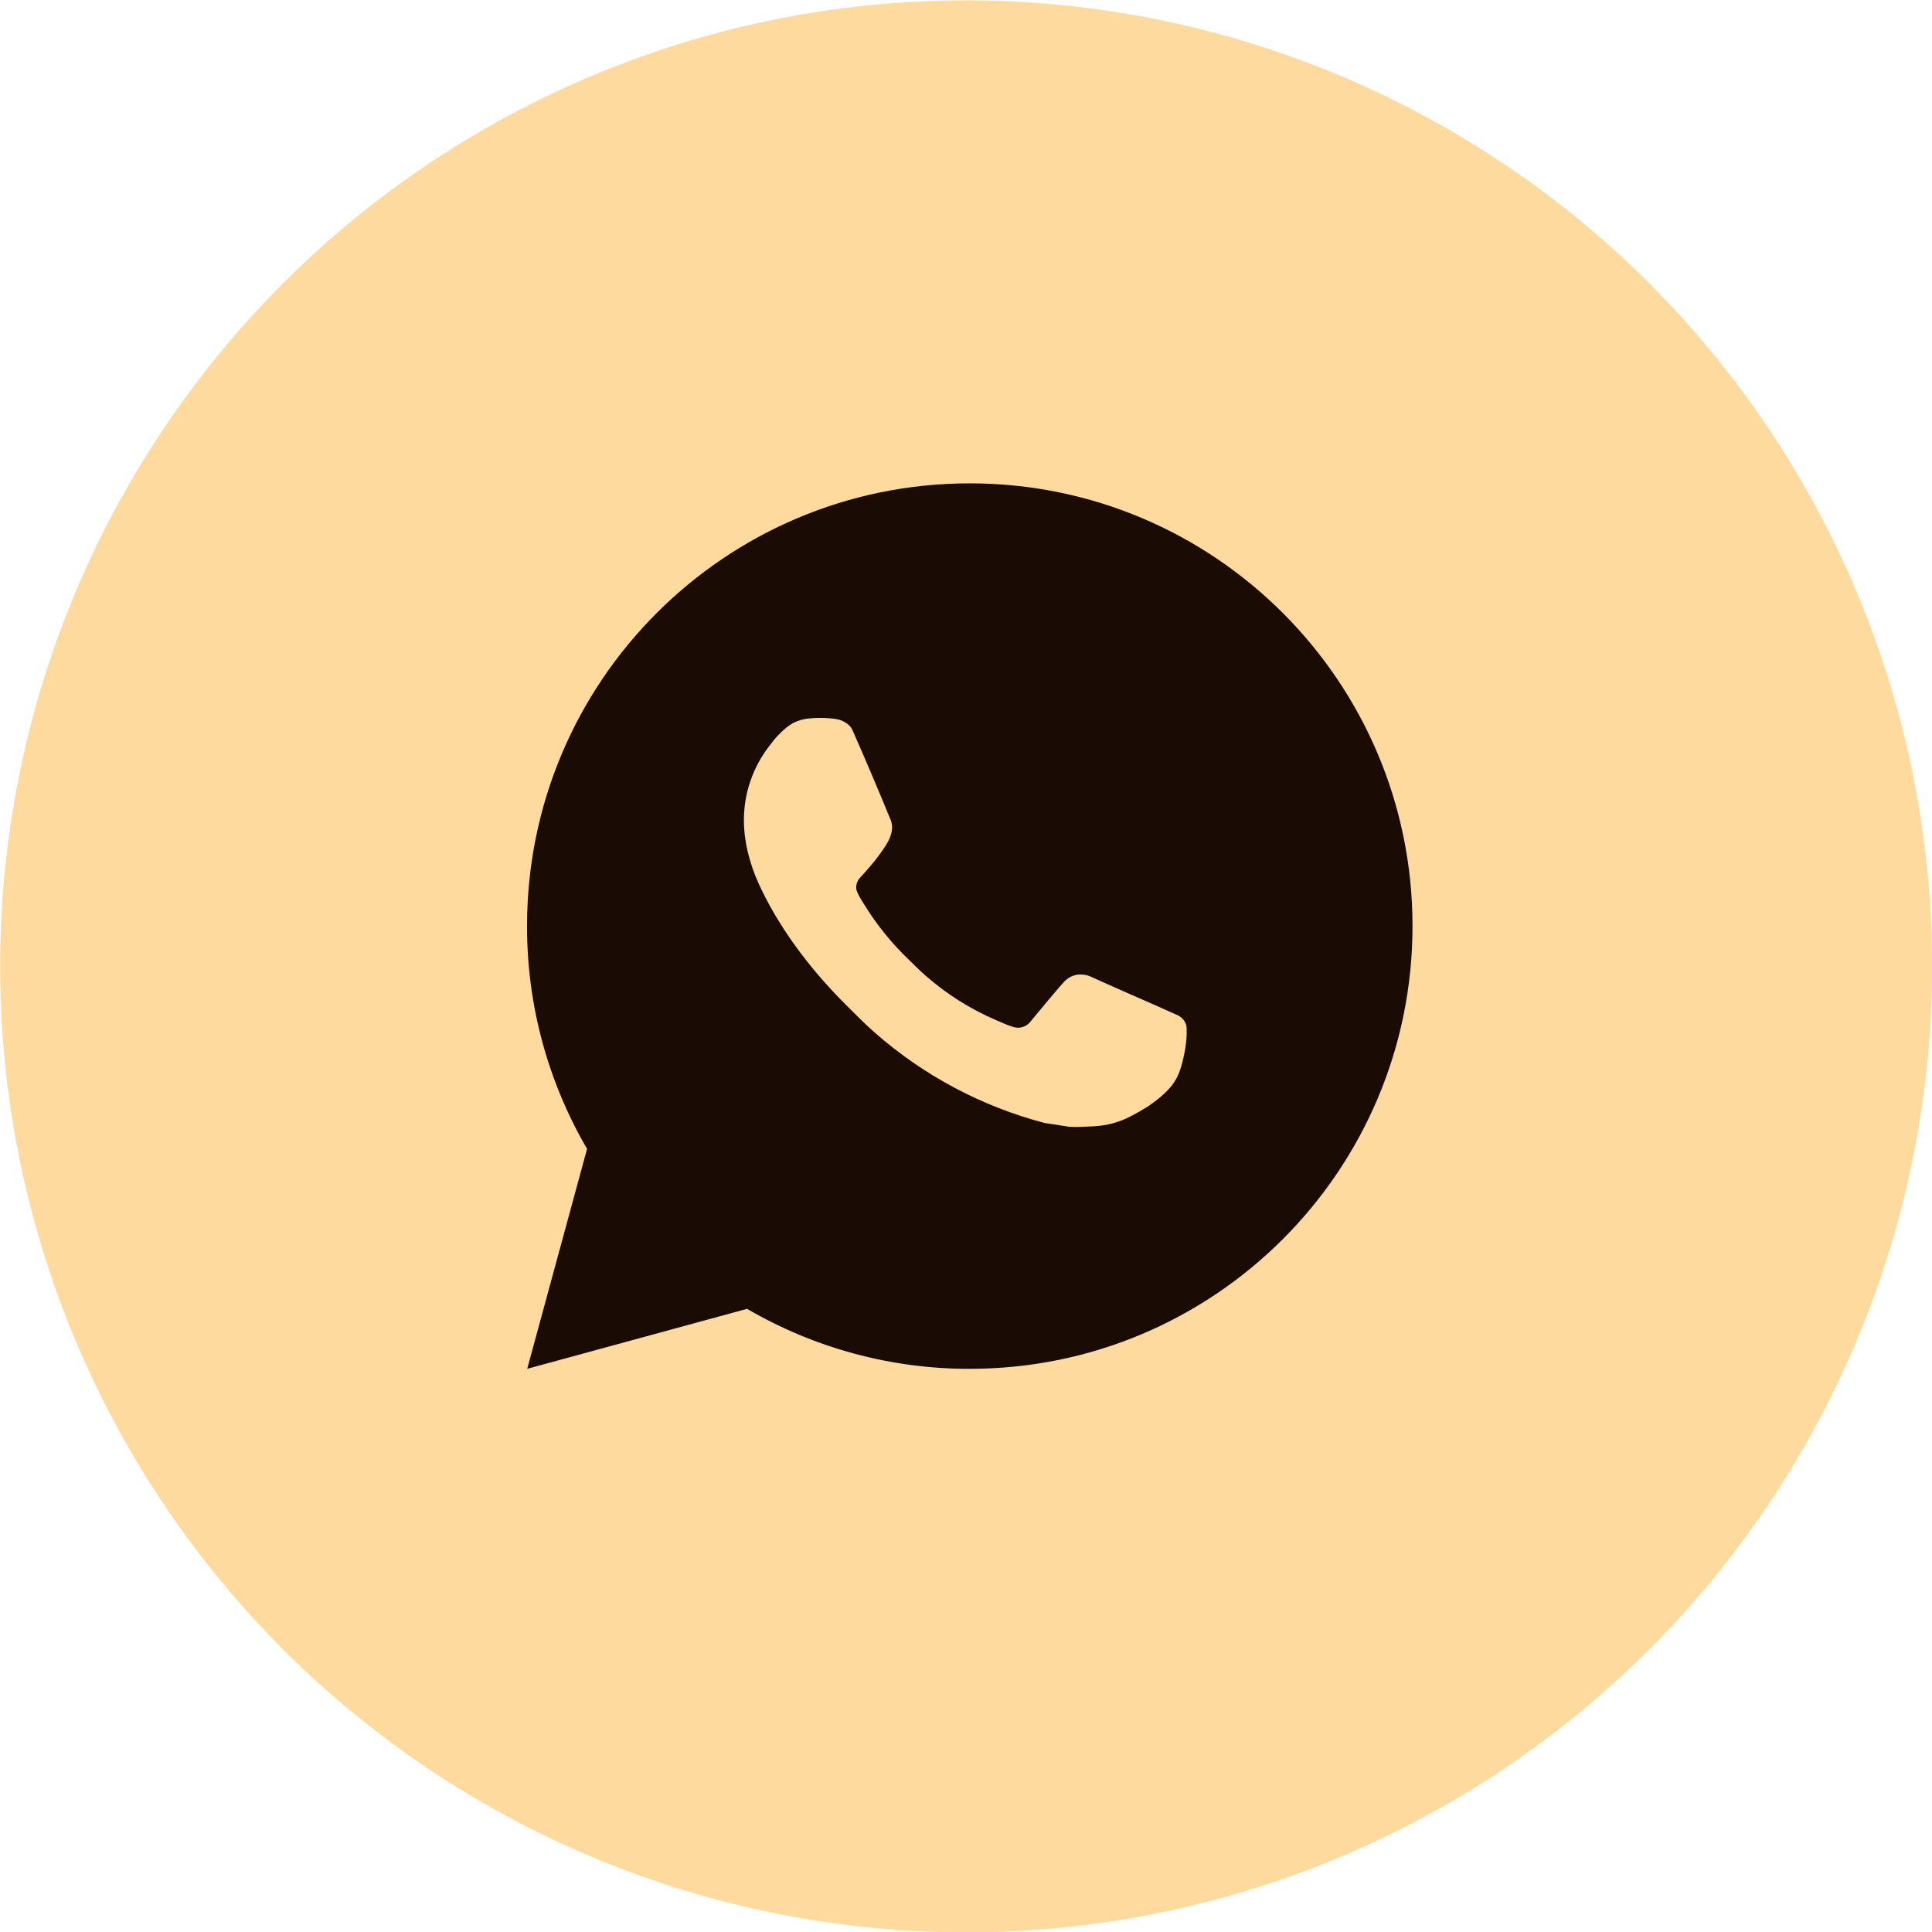 <?xml version="1.0" encoding="UTF-8"?> <svg xmlns="http://www.w3.org/2000/svg" width="44" height="44" viewBox="0 0 44 44" fill="none"><circle cx="22.003" cy="22.008" r="22" fill="#FFDA9F"></circle><path d="M22.086 11.008C27.655 11.008 32.169 15.522 32.169 21.091C32.169 26.66 27.655 31.174 22.086 31.174C20.304 31.178 18.553 30.706 17.014 29.808L12.007 31.174L13.37 26.165C12.472 24.625 12 22.874 12.003 21.091C12.003 15.522 16.517 11.008 22.086 11.008ZM18.65 16.352L18.448 16.36C18.318 16.369 18.19 16.403 18.073 16.461C17.963 16.523 17.864 16.6 17.776 16.691C17.655 16.805 17.587 16.904 17.513 16.999C17.14 17.484 16.939 18.08 16.942 18.691C16.945 19.185 17.074 19.666 17.275 20.116C17.688 21.026 18.366 21.989 19.262 22.881C19.477 23.096 19.689 23.311 19.917 23.512C21.03 24.492 22.355 25.198 23.789 25.575L24.362 25.663C24.548 25.673 24.735 25.659 24.922 25.65C25.216 25.634 25.503 25.555 25.762 25.417C25.894 25.349 26.023 25.275 26.149 25.195C26.149 25.195 26.191 25.166 26.275 25.104C26.411 25.003 26.494 24.932 26.607 24.814C26.692 24.727 26.763 24.625 26.819 24.509C26.898 24.345 26.977 24.032 27.009 23.77C27.033 23.571 27.026 23.462 27.023 23.394C27.019 23.286 26.929 23.174 26.831 23.127L26.244 22.864C26.244 22.864 25.367 22.482 24.831 22.238C24.775 22.213 24.714 22.199 24.653 22.196C24.584 22.189 24.515 22.197 24.449 22.219C24.383 22.241 24.323 22.277 24.272 22.324C24.267 22.322 24.2 22.38 23.471 23.263C23.429 23.319 23.371 23.362 23.305 23.385C23.239 23.409 23.167 23.412 23.099 23.394C23.034 23.377 22.969 23.354 22.907 23.328C22.782 23.275 22.738 23.255 22.653 23.219C22.074 22.967 21.538 22.625 21.065 22.207C20.938 22.096 20.82 21.976 20.699 21.858C20.302 21.479 19.956 21.049 19.67 20.58L19.611 20.484C19.569 20.419 19.534 20.35 19.508 20.277C19.469 20.129 19.569 20.01 19.569 20.01C19.569 20.01 19.814 19.742 19.928 19.597C20.039 19.456 20.133 19.319 20.193 19.221C20.312 19.029 20.35 18.832 20.287 18.68C20.005 17.991 19.713 17.305 19.412 16.622C19.352 16.487 19.176 16.39 19.016 16.371C18.961 16.364 18.907 16.359 18.852 16.355C18.717 16.347 18.581 16.349 18.446 16.359L18.65 16.352Z" fill="#1A0B05"></path></svg> 